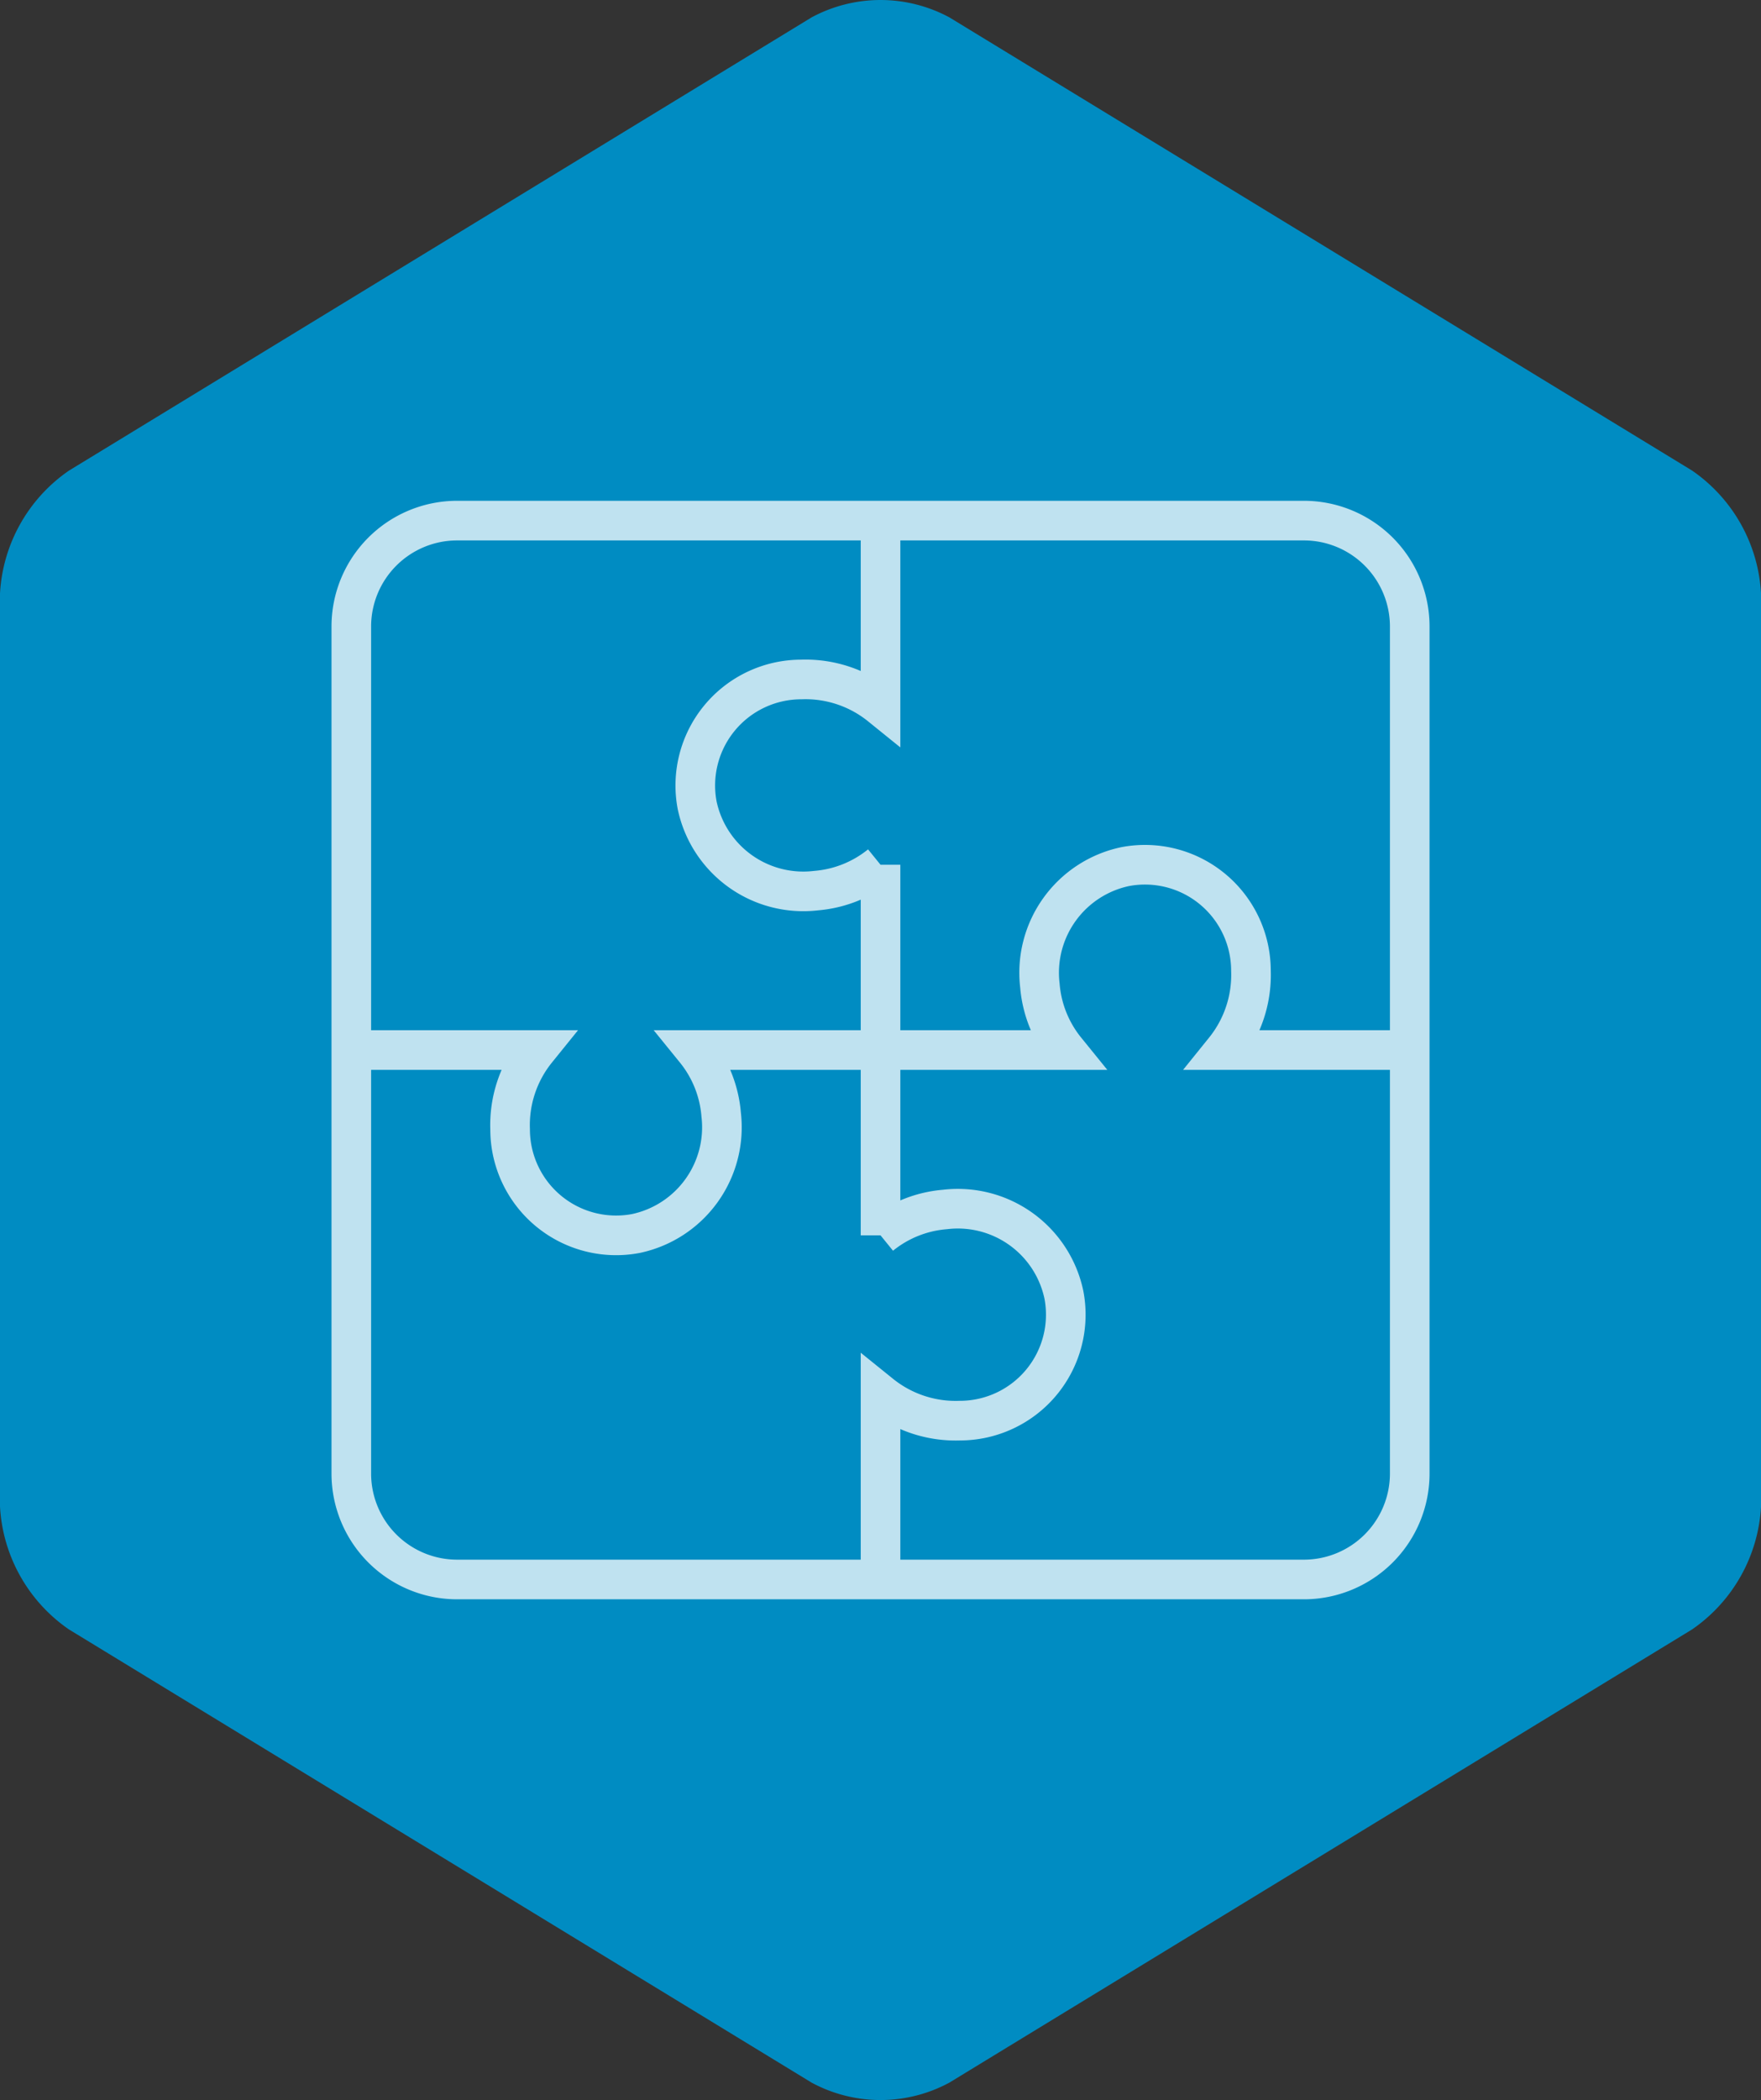 <svg xmlns="http://www.w3.org/2000/svg" width="88.901" height="105.973" viewBox="0 0 88.901 105.973"><rect x="0" y="0" width="88.901" height="105.973" fill="#333333" stroke="none"/><defs><clipPath id="a"><path d="M0 37.829h56.463v-56.463H0z" transform="translate(0 18.634)" fill="none"/></clipPath><clipPath id="b"><path fill="none" stroke="#707070" stroke-width="2" d="M0 0h111.005v80.704H0z"/></clipPath></defs><path d="M3.48 23.749a8.061 8.061 0 00-3.48 6.2v46.075a8.062 8.062 0 003.48 6.2l37.491 22.868a7.32 7.32 0 006.959 0l37.492-22.868a8.062 8.062 0 003.48-6.2V29.946a8.061 8.061 0 00-3.48-6.2L47.93.878a7.336 7.336 0 00-6.959 0z" fill="#008cc2"/><g transform="translate(16.219 24.755)" clip-path="url(#a)"><g clip-path="url(#b)" transform="translate(-27.27 -21.21)" opacity=".75"><path d="M55.503 49.443h-9.351a5.926 5.926 0 011.306 3.257 5.479 5.479 0 01-4.306 6 5.351 5.351 0 01-6.349-5.252 6.019 6.019 0 011.334-4.005h-9.351v21.371a5.345 5.345 0 005.342 5.345h21.375m0-26.717v9.351a5.926 5.926 0 013.257-1.306 5.472 5.472 0 016 4.306 5.347 5.347 0 01-5.252 6.35 6.035 6.035 0 01-4.005-1.335v9.351h21.371a5.346 5.346 0 005.345-5.345V49.443m-26.716 0h9.351a5.935 5.935 0 01-1.306-3.257 5.474 5.474 0 014.306-6 5.35 5.35 0 016.349 5.248 6.037 6.037 0 01-1.335 4.009h9.351V28.068a5.345 5.345 0 00-5.345-5.342H55.503m0 26.717v-9.351a5.935 5.935 0 01-3.257 1.306 5.477 5.477 0 01-6-4.306 5.35 5.35 0 015.248-6.349 6.021 6.021 0 014.009 1.334v-9.351H34.128a5.345 5.345 0 00-5.342 5.342v21.375" fill="none" stroke="#fff" stroke-miterlimit="10" stroke-width="2"/></g></g></svg>